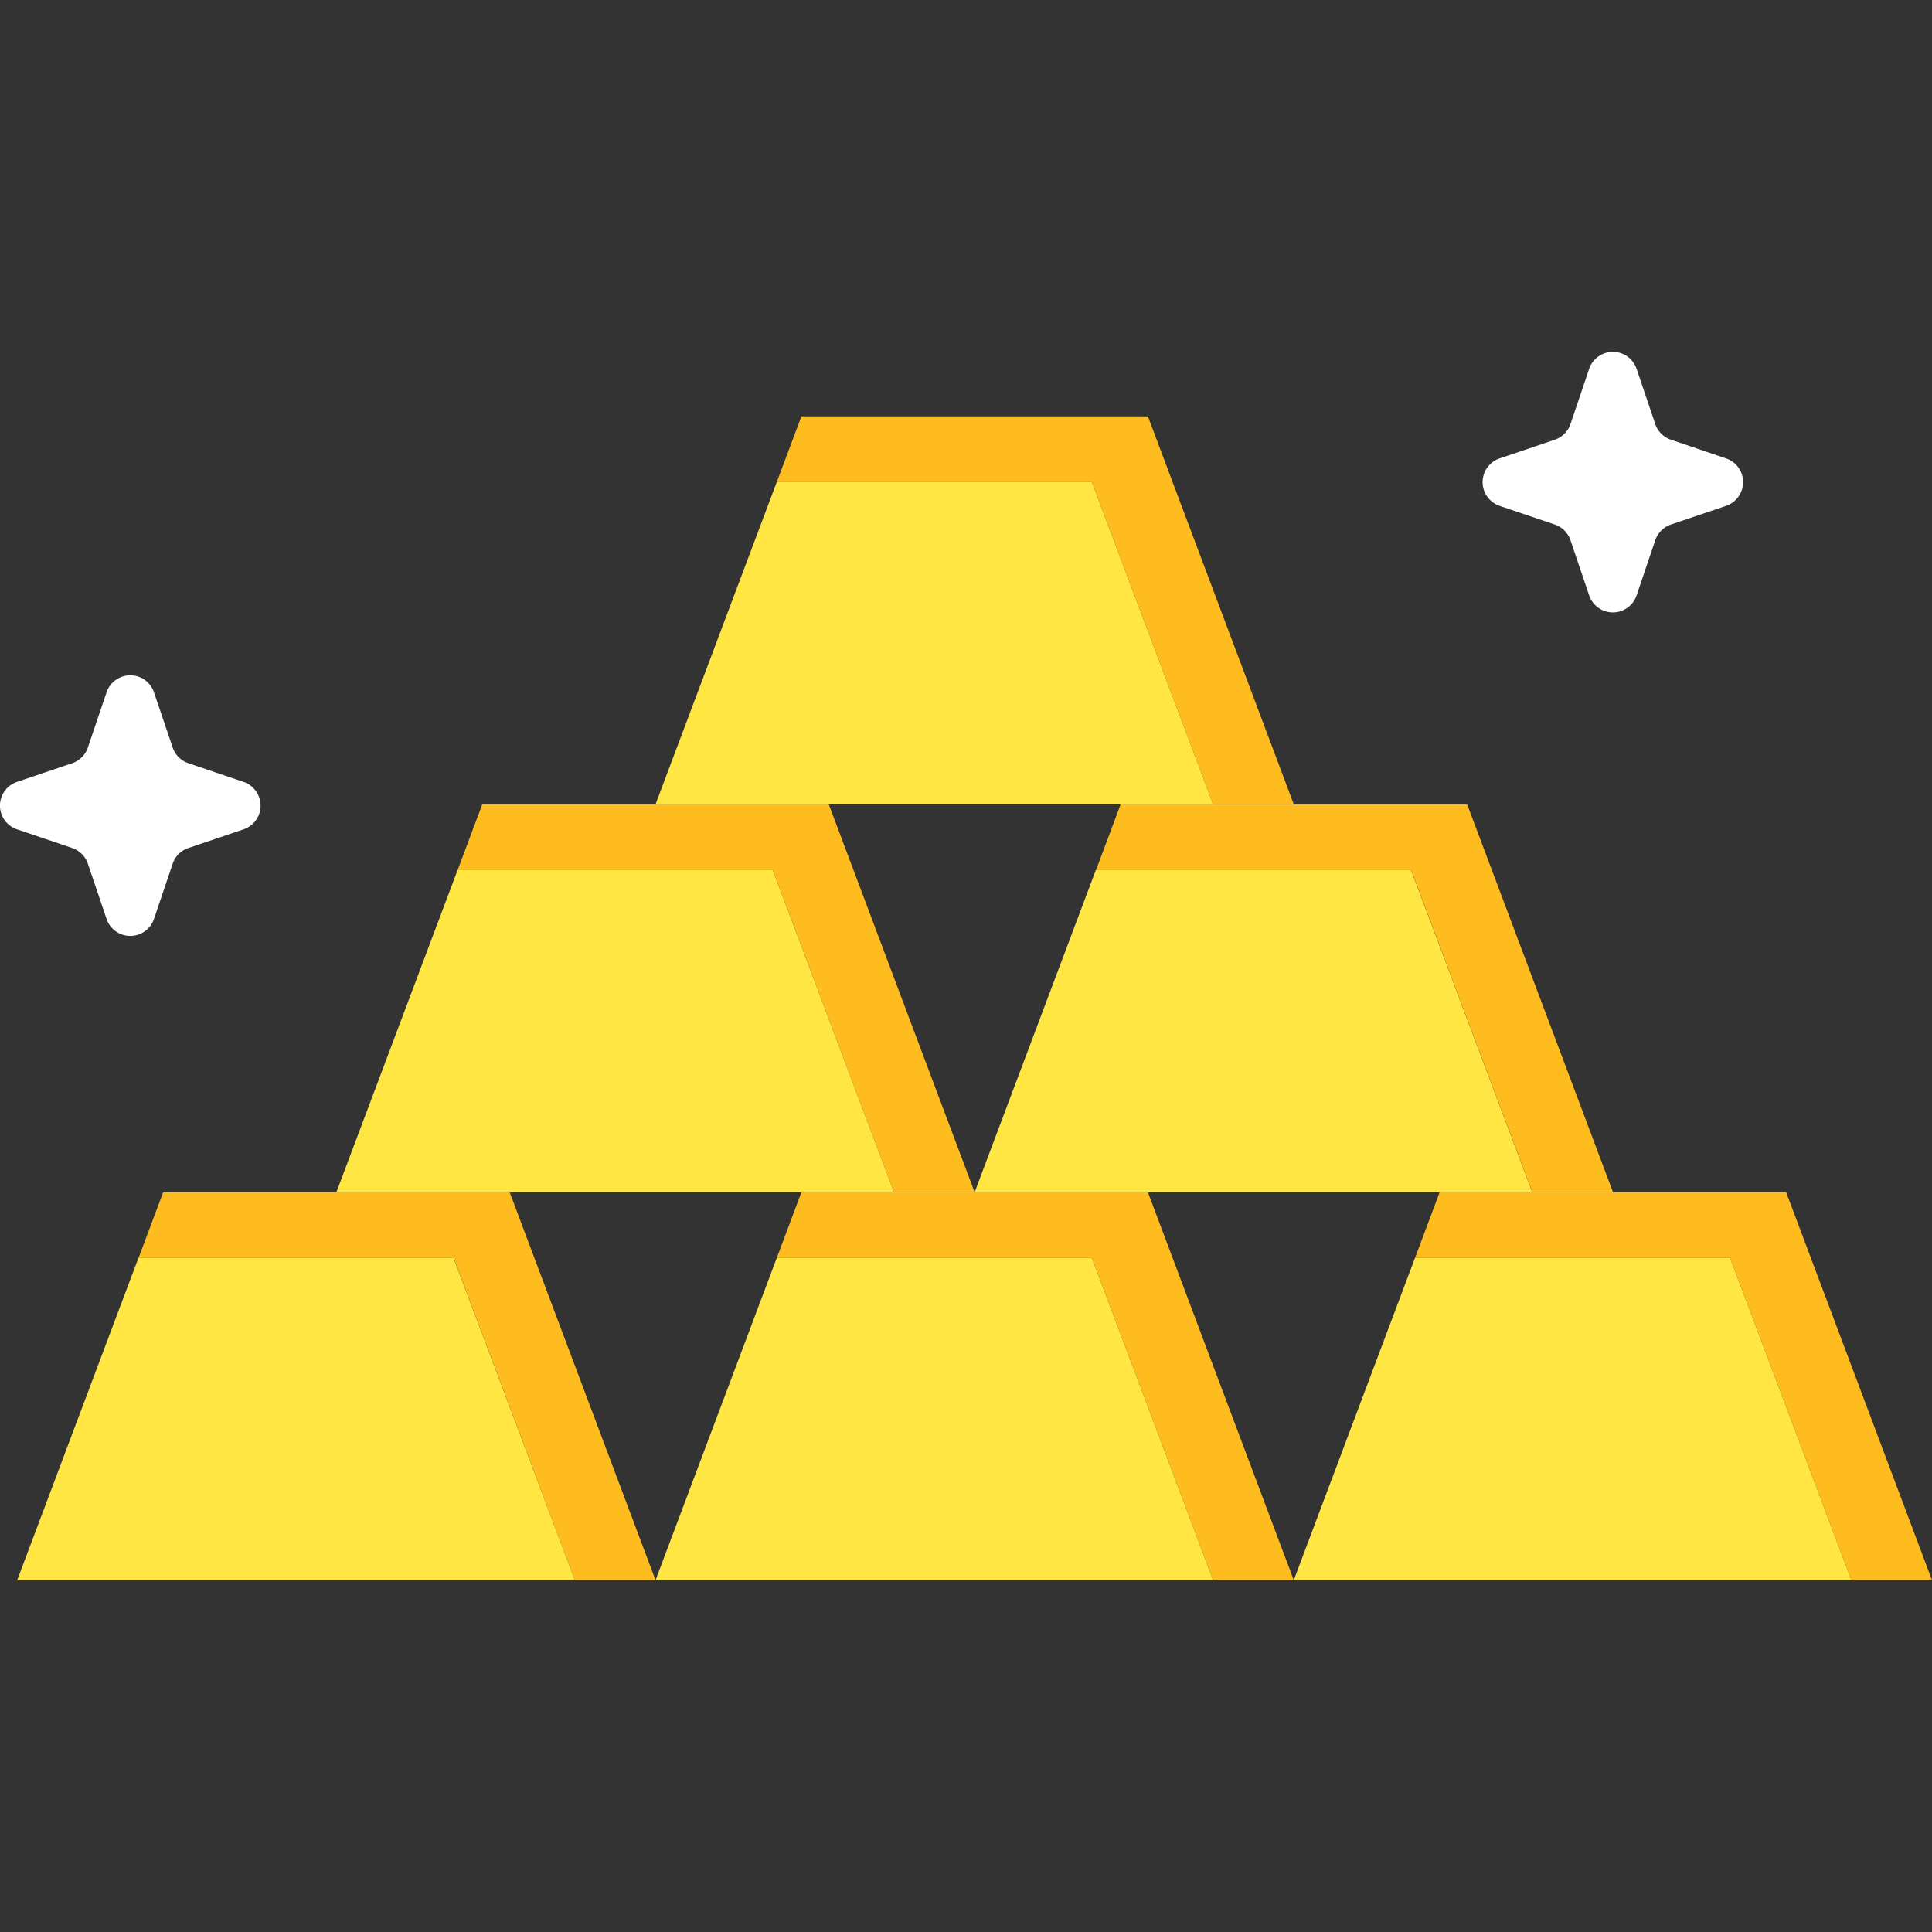 <svg xmlns="http://www.w3.org/2000/svg" width="75" height="75" viewBox="0 0 75 75">
  <rect x="0" y="0" width="75" height="75" fill="#333333" stroke="none"/>
  <g id="icon_main_02_02" transform="translate(-464 -770)">
    <rect id="icon_guide" data-name="icon guide" width="75" height="75" transform="translate(464 770)" fill="none"/>
    <g id="그룹_191" data-name="그룹 191" transform="translate(-809.755 389.183)">
      <g id="그룹_426" data-name="그룹 426">
        <path id="패스_314" data-name="패스 314" d="M1300.622,450.769h-3.13l-4.705-12.507h-12.235l.957-2.552h13.45Z" transform="translate(-1.419 -8.611)" fill="#ffbc1e"/>
        <path id="패스_316" data-name="패스 316" d="M1316.279,431.735h-3.13l-4.705-12.507h-12.235l.957-2.552h13.45Z" transform="translate(-4.689 -4.636)" fill="#ffbc1e"/>
        <path id="패스_318" data-name="패스 318" d="M1347.6,431.735h-3.13l-4.705-12.507h-12.235l.957-2.552h13.45Z" transform="translate(-11.228 -4.636)" fill="#ffbc1e"/>
        <path id="패스_320" data-name="패스 320" d="M1331.938,450.769h-3.13l-4.705-12.507h-12.235l.957-2.552h13.45Z" transform="translate(-7.959 -8.611)" fill="#ffbc1e"/>
        <path id="패스_322" data-name="패스 322" d="M1331.938,412.7h-3.13l-4.705-12.507h-12.235l.957-2.552h13.45Z" transform="translate(-7.959 -0.661)" fill="#ffbc1e"/>
        <path id="패스_324" data-name="패스 324" d="M1363.253,450.769h-3.13l-4.705-12.507h-12.235l.957-2.552h13.451Z" transform="translate(-14.498 -8.611)" fill="#ffbc1e"/>
      </g>
      <g id="그룹_425" data-name="그룹 425">
        <path id="패스_315" data-name="패스 315" d="M1296.25,451.442H1274.6l4.705-12.507h12.235Z" transform="translate(-0.177 -9.284)" fill="#ffe643"/>
        <path id="패스_317" data-name="패스 317" d="M1311.907,432.408h-21.646l4.705-12.507H1307.2Z" transform="translate(-3.447 -5.31)" fill="#ffe643"/>
        <path id="패스_319" data-name="패스 319" d="M1343.223,432.408h-21.646l4.705-12.507h12.235Z" transform="translate(-9.986 -5.31)" fill="#ffe643"/>
        <path id="패스_321" data-name="패스 321" d="M1327.566,451.442H1305.92l4.705-12.507h12.235Z" transform="translate(-6.717 -9.284)" fill="#ffe643"/>
        <path id="패스_323" data-name="패스 323" d="M1327.566,413.374H1305.92l4.705-12.507h12.235Z" transform="translate(-6.717 -1.335)" fill="#ffe643"/>
        <path id="패스_325" data-name="패스 325" d="M1358.881,451.442h-21.646l4.705-12.507h12.235Z" transform="translate(-13.256 -9.284)" fill="#ffe643"/>
      </g>
      <path id="패스_326" data-name="패스 326" d="M1279.733,411.009l.725,2.142a.973.973,0,0,0,.609.609l2.142.725a.972.972,0,0,1,0,1.842l-2.142.725a.969.969,0,0,0-.609.609l-.725,2.142a.972.972,0,0,1-1.842,0l-.725-2.142a.97.97,0,0,0-.609-.609l-2.142-.725a.972.972,0,0,1,0-1.842l2.142-.725a.973.973,0,0,0,.609-.609l.725-2.142A.972.972,0,0,1,1279.733,411.009Z" transform="translate(0 -3.315)" fill="#fff"/>
      <path id="패스_327" data-name="패스 327" d="M1352.478,395.136l.725,2.142a.968.968,0,0,0,.608.609l2.142.726a.972.972,0,0,1,0,1.841l-2.142.725a.972.972,0,0,0-.608.609l-.725,2.142a.972.972,0,0,1-1.841,0l-.725-2.142a.976.976,0,0,0-.609-.609l-2.142-.725a.972.972,0,0,1,0-1.841l2.142-.726a.972.972,0,0,0,.609-.609l.725-2.142A.972.972,0,0,1,1352.478,395.136Z" transform="translate(-15.191)" fill="#fff"/>
    </g>
  </g>
</svg>
